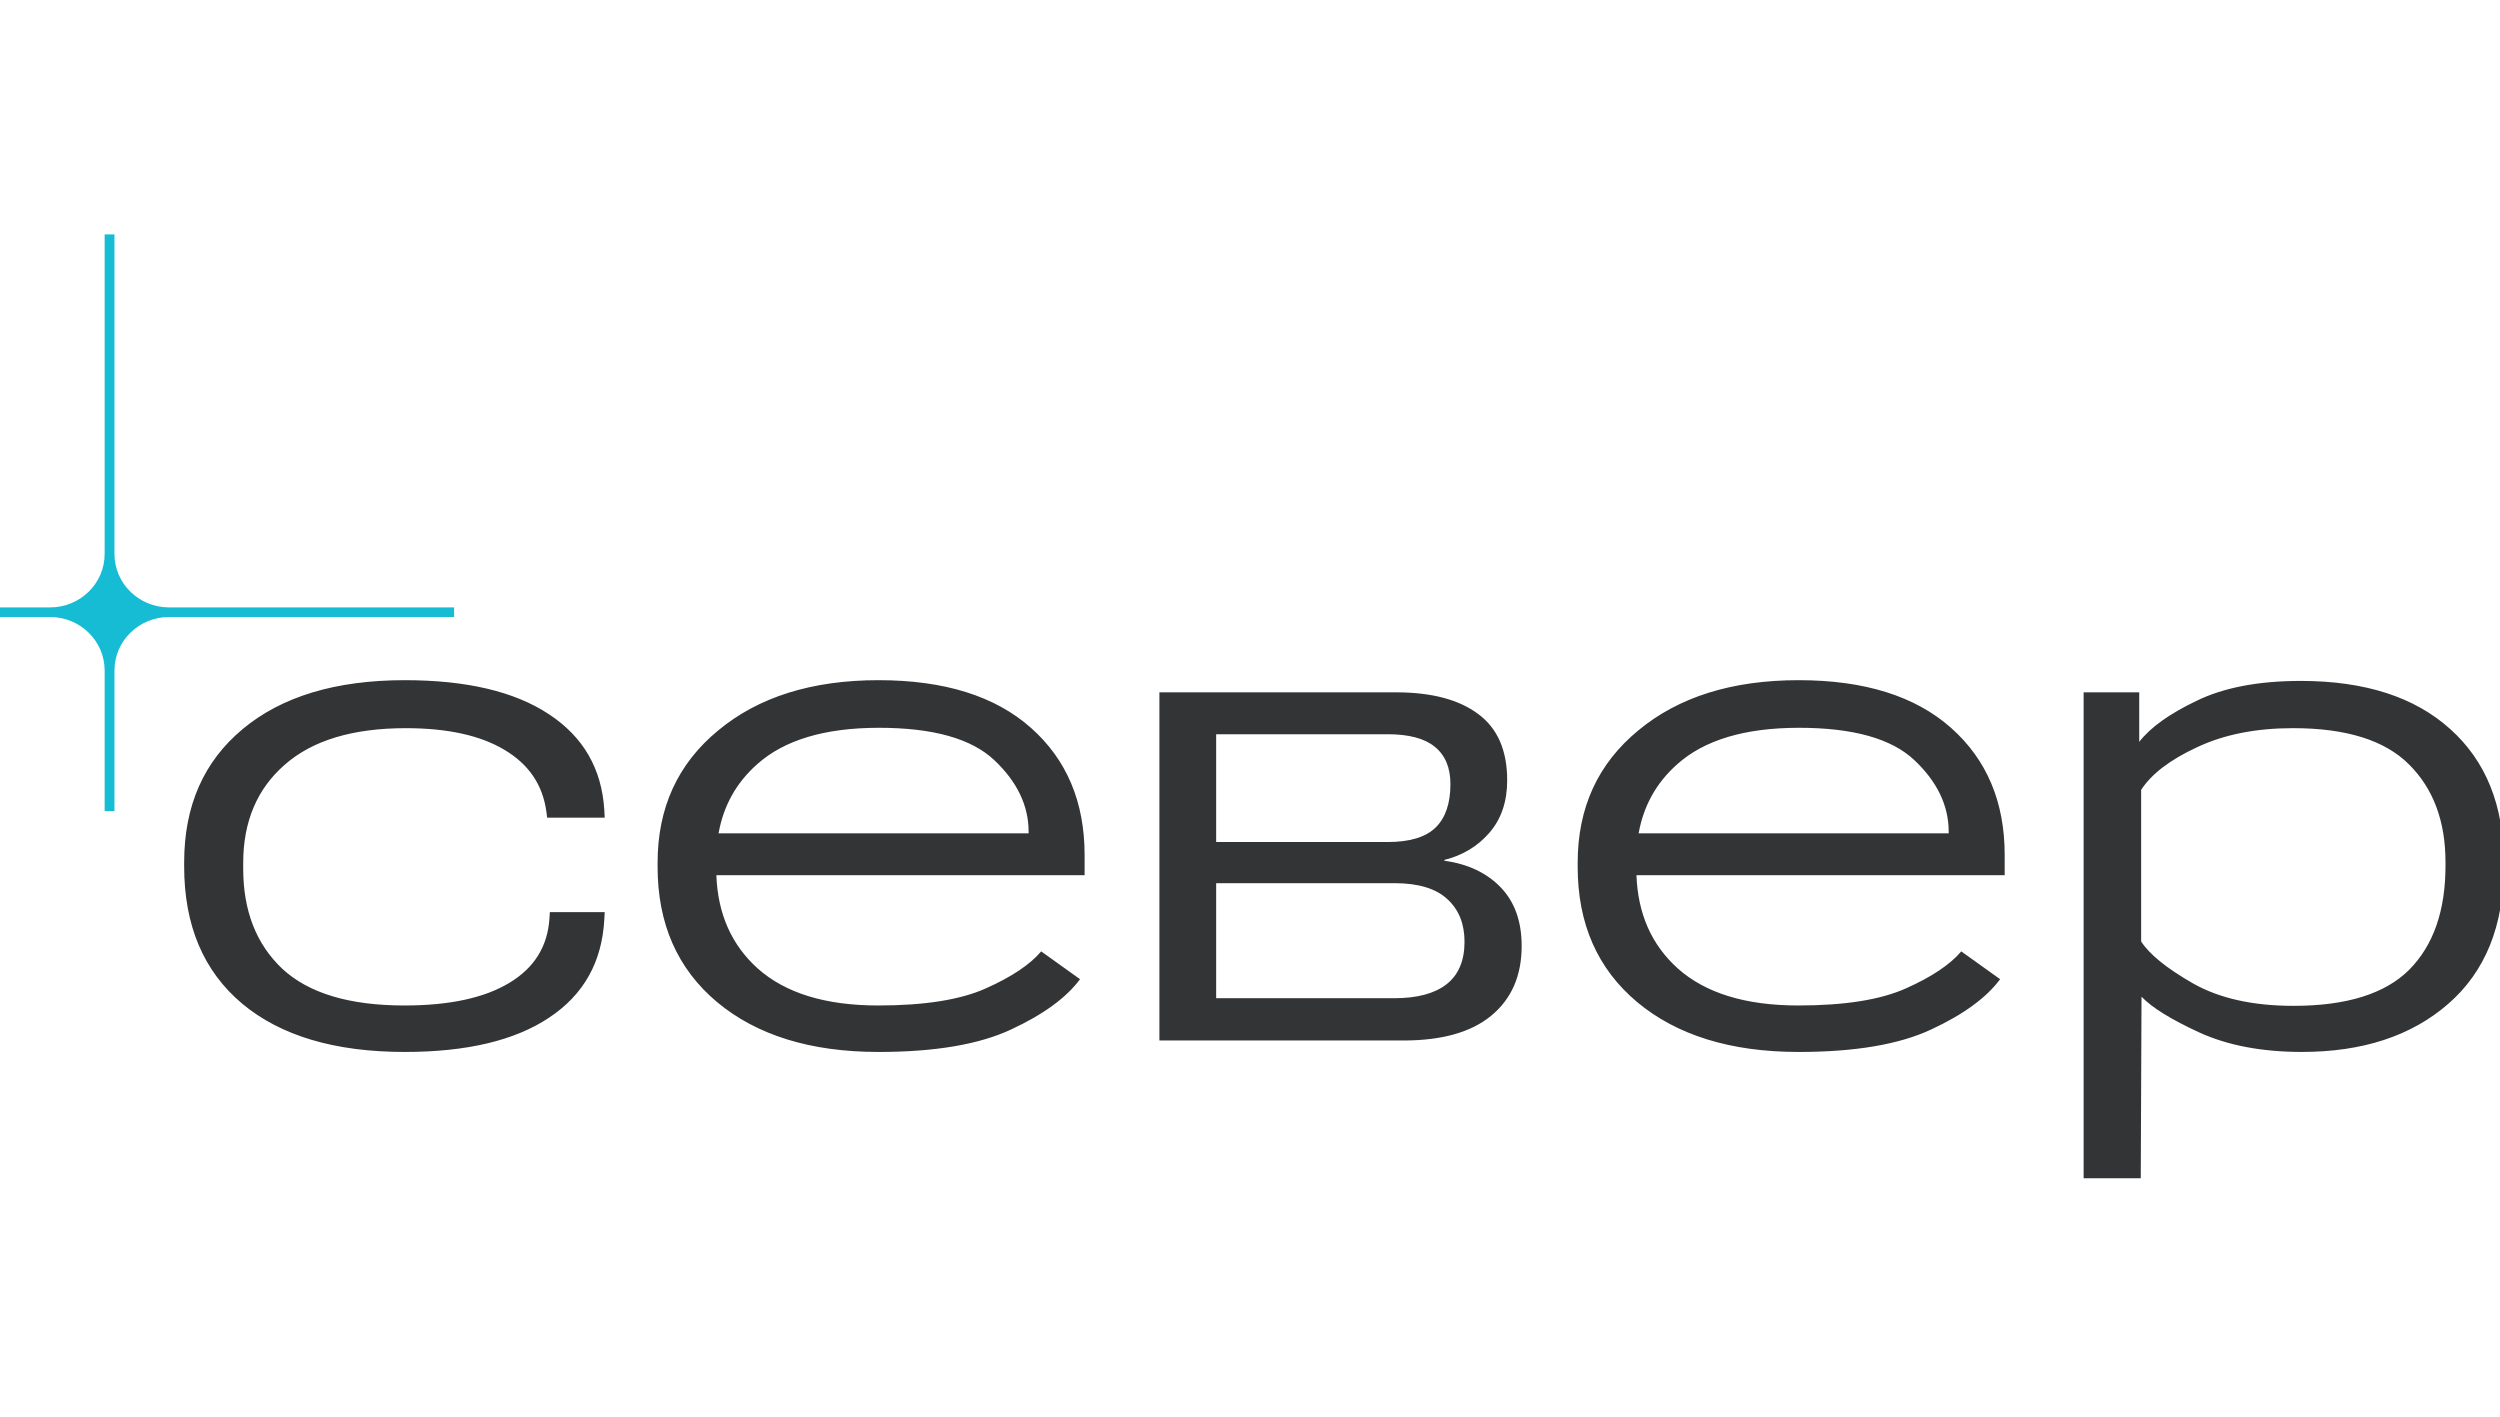 <svg width="480" height="272" viewBox="0 0 480 272" fill="none" xmlns="http://www.w3.org/2000/svg">
<g clip-path="url(#clip0_6159_180)">
<path fill-rule="evenodd" clip-rule="evenodd" d="M87.187 116.62H32.451C26.667 116.62 21.977 112.024 21.977 106.358V45H20.091V106.358C20.091 112.024 15.401 116.62 9.617 116.62H-0.766V118.467H9.617C15.401 118.467 20.091 123.063 20.091 128.729V155.726H21.977V128.729C21.977 123.063 26.667 118.467 32.451 118.467H87.187V116.62Z" fill="#15BCD4"/>
<path d="M441.743 130.736C454.03 130.736 463.586 133.809 470.413 139.952C477.287 146.095 480.725 154.628 480.725 165.55V166.427C480.725 177.788 477.166 186.564 470.047 192.757C462.977 198.9 453.616 201.972 441.962 201.972C434.308 201.972 427.75 200.729 422.289 198.242C416.877 195.756 413.171 193.464 411.172 191.367L411.026 226.223H400.055V132.93H410.733V142.438C412.879 139.659 416.56 137.027 421.777 134.54C426.994 132.005 433.65 130.736 441.743 130.736ZM77.705 130.594C89.553 130.594 98.768 132.764 105.351 137.103C111.982 141.442 115.541 147.586 116.029 155.534L116.102 156.996H105.058L104.912 155.899C104.229 150.73 101.548 146.757 96.867 143.977C92.235 141.198 85.921 139.809 77.924 139.809C67.734 139.809 59.982 142.15 54.667 146.83C49.353 151.462 46.696 157.752 46.696 165.699V166.796C46.696 174.89 49.206 181.302 54.228 186.031C59.299 190.712 67.101 193.053 77.632 193.053C86.262 193.053 92.966 191.614 97.745 188.737C102.572 185.861 105.156 181.716 105.497 176.304L105.571 175.134H116.102L116.029 176.523C115.59 184.714 112.055 191.004 105.424 195.392C98.842 199.781 89.602 201.975 77.705 201.975C64.297 201.975 53.887 198.879 46.476 192.687C39.065 186.446 35.359 177.669 35.359 166.357V165.553C35.359 154.729 39.114 146.196 46.623 139.955C54.131 133.714 64.492 130.594 77.705 130.594ZM168.678 130.594C181.305 130.594 191.057 133.641 197.932 139.736C204.807 145.831 208.244 153.973 208.244 164.163V168.04H137.544C137.808 175.457 140.457 181.43 145.493 185.958C150.808 190.688 158.512 193.053 168.604 193.053C177.527 193.053 184.426 191.955 189.302 189.761C194.227 187.567 197.761 185.202 199.907 182.667L207.367 188.006C204.734 191.565 200.321 194.783 194.129 197.66C187.986 200.537 179.502 201.975 168.678 201.975C155.659 201.975 145.323 198.781 137.668 192.394C130.061 186.007 126.258 177.352 126.258 166.43V165.626C126.258 155.094 130.135 146.635 137.888 140.248C145.64 133.812 155.903 130.594 168.678 130.594ZM345.334 130.594C357.961 130.594 367.713 133.641 374.588 139.736C381.462 145.831 384.9 153.973 384.9 164.163V168.04H314.201C314.465 175.457 317.113 181.43 322.149 185.958C327.464 190.688 335.167 193.053 345.261 193.053C354.183 193.053 361.082 191.955 365.958 189.761C370.882 187.567 374.417 185.202 376.562 182.667L384.023 188.006C381.389 191.565 376.977 194.783 370.785 197.66C364.642 200.537 356.157 201.975 345.334 201.975C332.315 201.975 321.978 198.781 314.323 192.394C306.717 186.007 302.914 177.352 302.914 166.43V165.626C302.914 155.094 306.791 146.635 314.543 140.248C322.296 133.812 332.559 130.594 345.334 130.594ZM268.023 132.927C274.849 132.927 280.115 134.317 283.821 137.096C287.526 139.827 289.379 144.069 289.379 149.822C289.379 153.917 288.234 157.282 285.942 159.915C283.699 162.499 280.822 164.23 277.311 165.107V165.254C281.846 165.888 285.455 167.594 288.136 170.374C290.817 173.153 292.159 176.907 292.159 181.637C292.159 187.341 290.208 191.803 286.308 195.021C282.456 198.19 276.849 199.774 269.486 199.774H222.605V132.927H268.023ZM440.281 139.806C433.162 139.806 427.019 141.024 421.85 143.462C416.682 145.851 413.098 148.582 411.099 151.654V180.762C412.708 183.248 416.024 185.93 421.046 188.807C426.116 191.684 432.553 193.122 440.354 193.122C450.544 193.122 457.955 190.806 462.587 186.174C467.219 181.494 469.535 174.838 469.535 166.208V165.55C469.535 157.7 467.219 151.458 462.587 146.826C457.955 142.146 450.519 139.806 440.281 139.806ZM233.503 191.656H267.731C272.07 191.656 275.386 190.779 277.677 189.023C280.017 187.219 281.188 184.489 281.188 180.832C281.188 177.371 280.091 174.64 277.897 172.64C275.703 170.593 272.313 169.569 267.731 169.569H233.503V191.656ZM233.503 161.67H266.414C270.656 161.67 273.728 160.744 275.63 158.891C277.531 157.038 278.482 154.259 278.482 150.553C278.482 147.384 277.482 144.995 275.483 143.386C273.533 141.777 270.51 140.973 266.414 140.973H233.503V161.67ZM168.75 139.736C158.366 139.736 150.564 142.076 145.347 146.757C141.367 150.29 138.908 154.703 137.964 159.995H197.493V159.702C197.493 154.68 195.299 150.097 190.911 145.952C186.523 141.808 179.136 139.736 168.75 139.736ZM345.406 139.736C335.021 139.736 327.219 142.076 322.003 146.757C318.023 150.29 315.563 154.703 314.619 159.995H374.149V159.702C374.149 154.68 371.955 150.097 367.567 145.952C363.179 141.808 355.791 139.736 345.406 139.736Z" fill="#323436"/>
</g>
<defs>
<clipPath id="clip0_6159_180">
<rect width="480" height="272" fill="white"/>
</clipPath>
</defs>
</svg>
